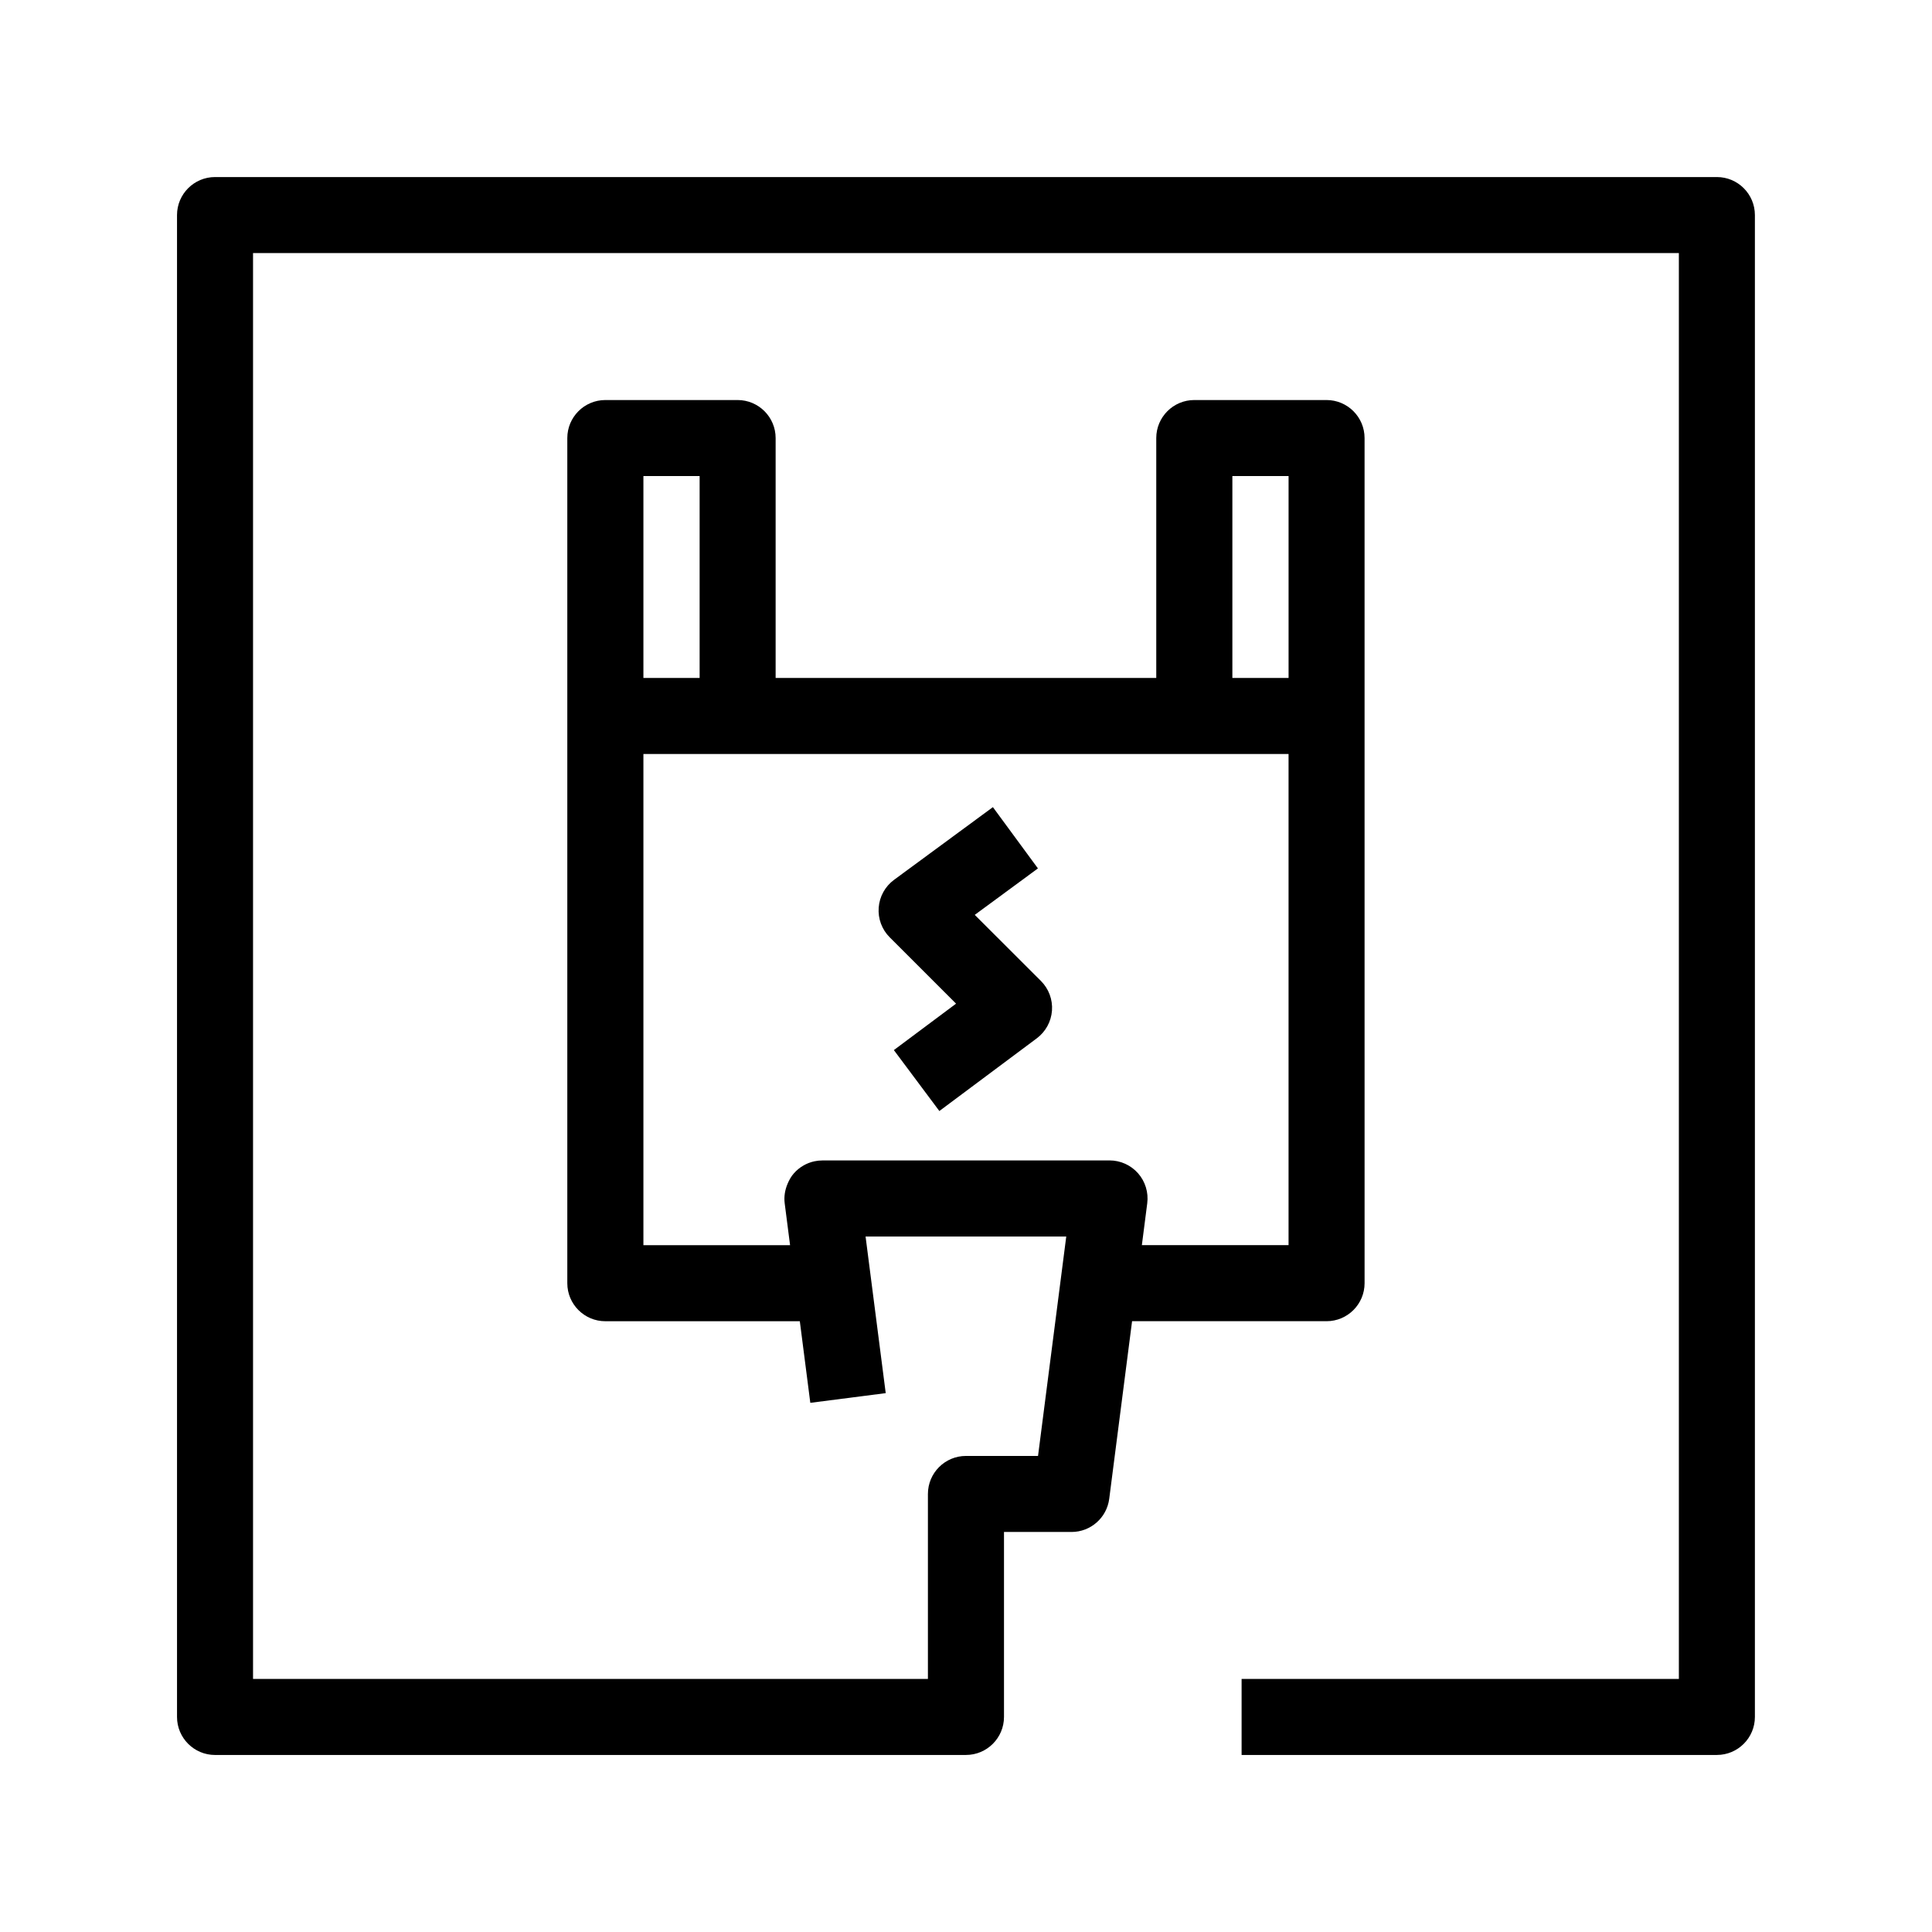 <?xml version="1.0" encoding="UTF-8"?>
<!-- Uploaded to: SVG Find, www.svgrepo.com, Generator: SVG Find Mixer Tools -->
<svg fill="#000000" width="800px" height="800px" version="1.1" viewBox="144 144 512 512" xmlns="http://www.w3.org/2000/svg">
 <g>
  <path d="m402.32 386.45 16.742-12.312-11.934-16.238-26.191 19.262c-2.367 1.742-3.856 4.43-4.074 7.356-0.223 2.926 0.84 5.809 2.922 7.883l17.582 17.578-16.484 12.305 12.055 16.148 25.82-19.266c2.344-1.75 3.812-4.43 4.027-7.344 0.211-2.918-0.855-5.785-2.926-7.856z"/>
  <path d="m599 190.92h-398.01c-5.562 0-10.078 4.516-10.078 10.078v398.01c0 5.562 4.516 10.078 10.078 10.078l199-0.004c5.562 0 10.078-4.516 10.078-10.078v-49.016h17.895c5.066 0 9.344-3.762 9.992-8.793l6.055-47.062h51.539c5.562 0 10.078-4.516 10.078-10.078l-0.004-150.31v-73.652c0-5.562-4.516-10.078-10.078-10.078h-35.047c-5.562 0-10.078 4.516-10.078 10.078v63.574h-100.87v-63.574c0-5.562-4.516-10.078-10.078-10.078h-35.051c-5.562 0-10.078 4.516-10.078 10.078v223.97c0 5.562 4.516 10.078 10.078 10.078h51.539l2.781 21.625 19.984-2.57-5.34-41.508h53.184l-7.481 58.156-19.102-0.004c-5.562 0-10.078 4.516-10.078 10.078v49.012h-178.85v-377.86h377.86v377.86h-115.88v20.152h125.95c5.562 0 10.078-4.516 10.078-10.078v-398.01c-0.004-5.559-4.516-10.074-10.078-10.074zm-128.41 79.242h14.895v53.5h-14.895zm-156.08 0h14.898v53.5h-14.898zm47.438 181.37c-0.727 0-1.441 0.082-2.137 0.227-2.086 0.453-3.996 1.566-5.43 3.195-0.727 0.82-1.25 1.773-1.668 2.766-0.684 1.617-0.992 3.391-0.762 5.176l1.426 11.094h-38.867v-130.18h170.97v130.17h-38.875l1.426-11.094c0.367-2.871-0.516-5.769-2.422-7.941-1.91-2.172-4.672-3.422-7.566-3.422l-76.098 0.004z"/>
 </g>
</svg>